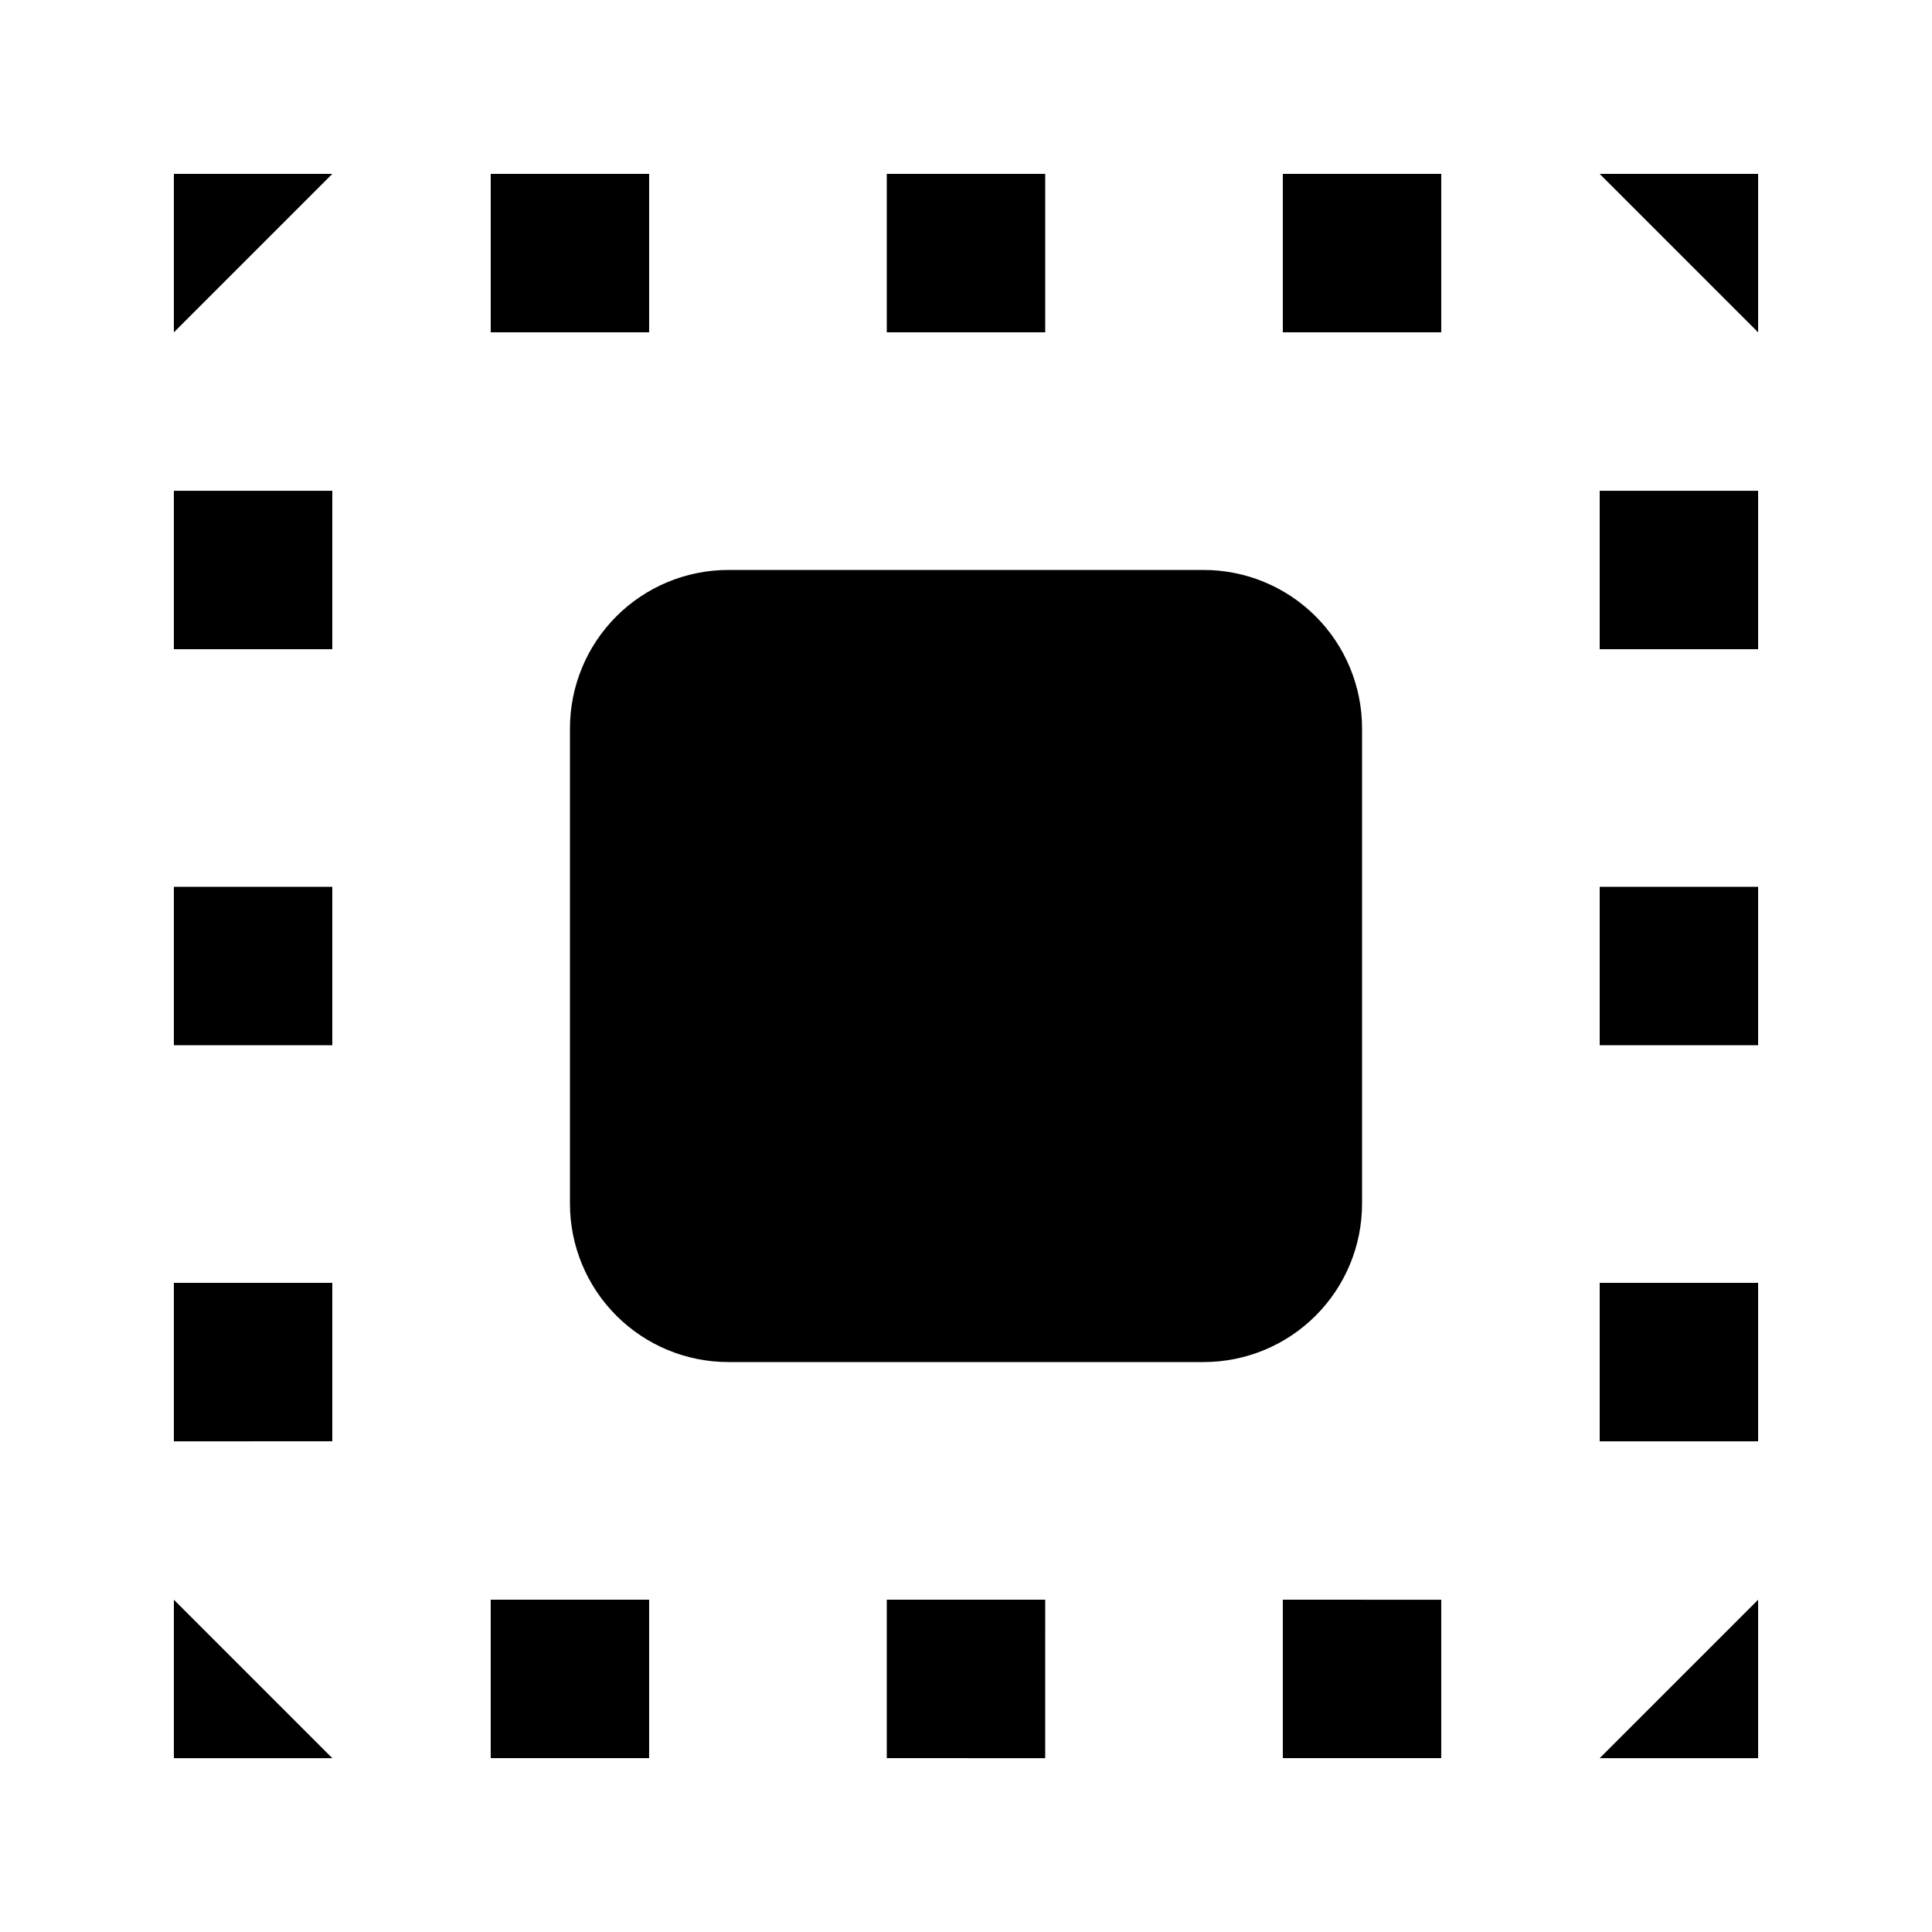 <?xml version="1.0" encoding="UTF-8"?>
<!-- Uploaded to: SVG Find, www.svgrepo.com, Generator: SVG Find Mixer Tools -->
<svg fill="#000000" width="800px" height="800px" version="1.1" viewBox="144 144 512 512" xmlns="http://www.w3.org/2000/svg">
 <path d="m462.98 504.96h-125.95c-11.137 0-21.816-4.422-29.688-12.297-7.875-7.871-12.297-18.551-12.297-29.684v-125.95c0-11.137 4.422-21.816 12.297-29.688 7.871-7.875 18.551-12.297 29.688-12.297h125.95c11.133 0 21.812 4.422 29.684 12.297 7.875 7.871 12.297 18.551 12.297 29.688v125.95c0 11.133-4.422 21.812-12.297 29.684-7.871 7.875-18.551 12.297-29.684 12.297zm-272.9-272.89 41.984-41.984h-41.984zm419.84 0v-41.984h-41.984zm-419.84 377.86h41.984l-41.984-41.984zm419.84 0v-41.984l-41.984 41.984zm-41.984-293.89h41.984v-41.984h-41.984zm0 104.96h41.984v-41.984h-41.984zm0 104.96h41.984v-41.988h-41.984zm-377.86-209.92h41.984v-41.984h-41.984zm0 104.96h41.984v-41.984h-41.984zm0 104.96 41.984-0.004v-41.984h-41.984zm335.87 41.984-41.984-0.004v41.984h41.984zm-104.96 41.984 0.004-41.988h-41.984v41.984zm-104.96-41.988h-41.984v41.984h41.984zm209.92-377.86h-41.984v41.984h41.984zm-146.94 0v41.984h41.984v-41.984zm-62.977 41.984v-41.984h-41.984v41.984z"/>
</svg>